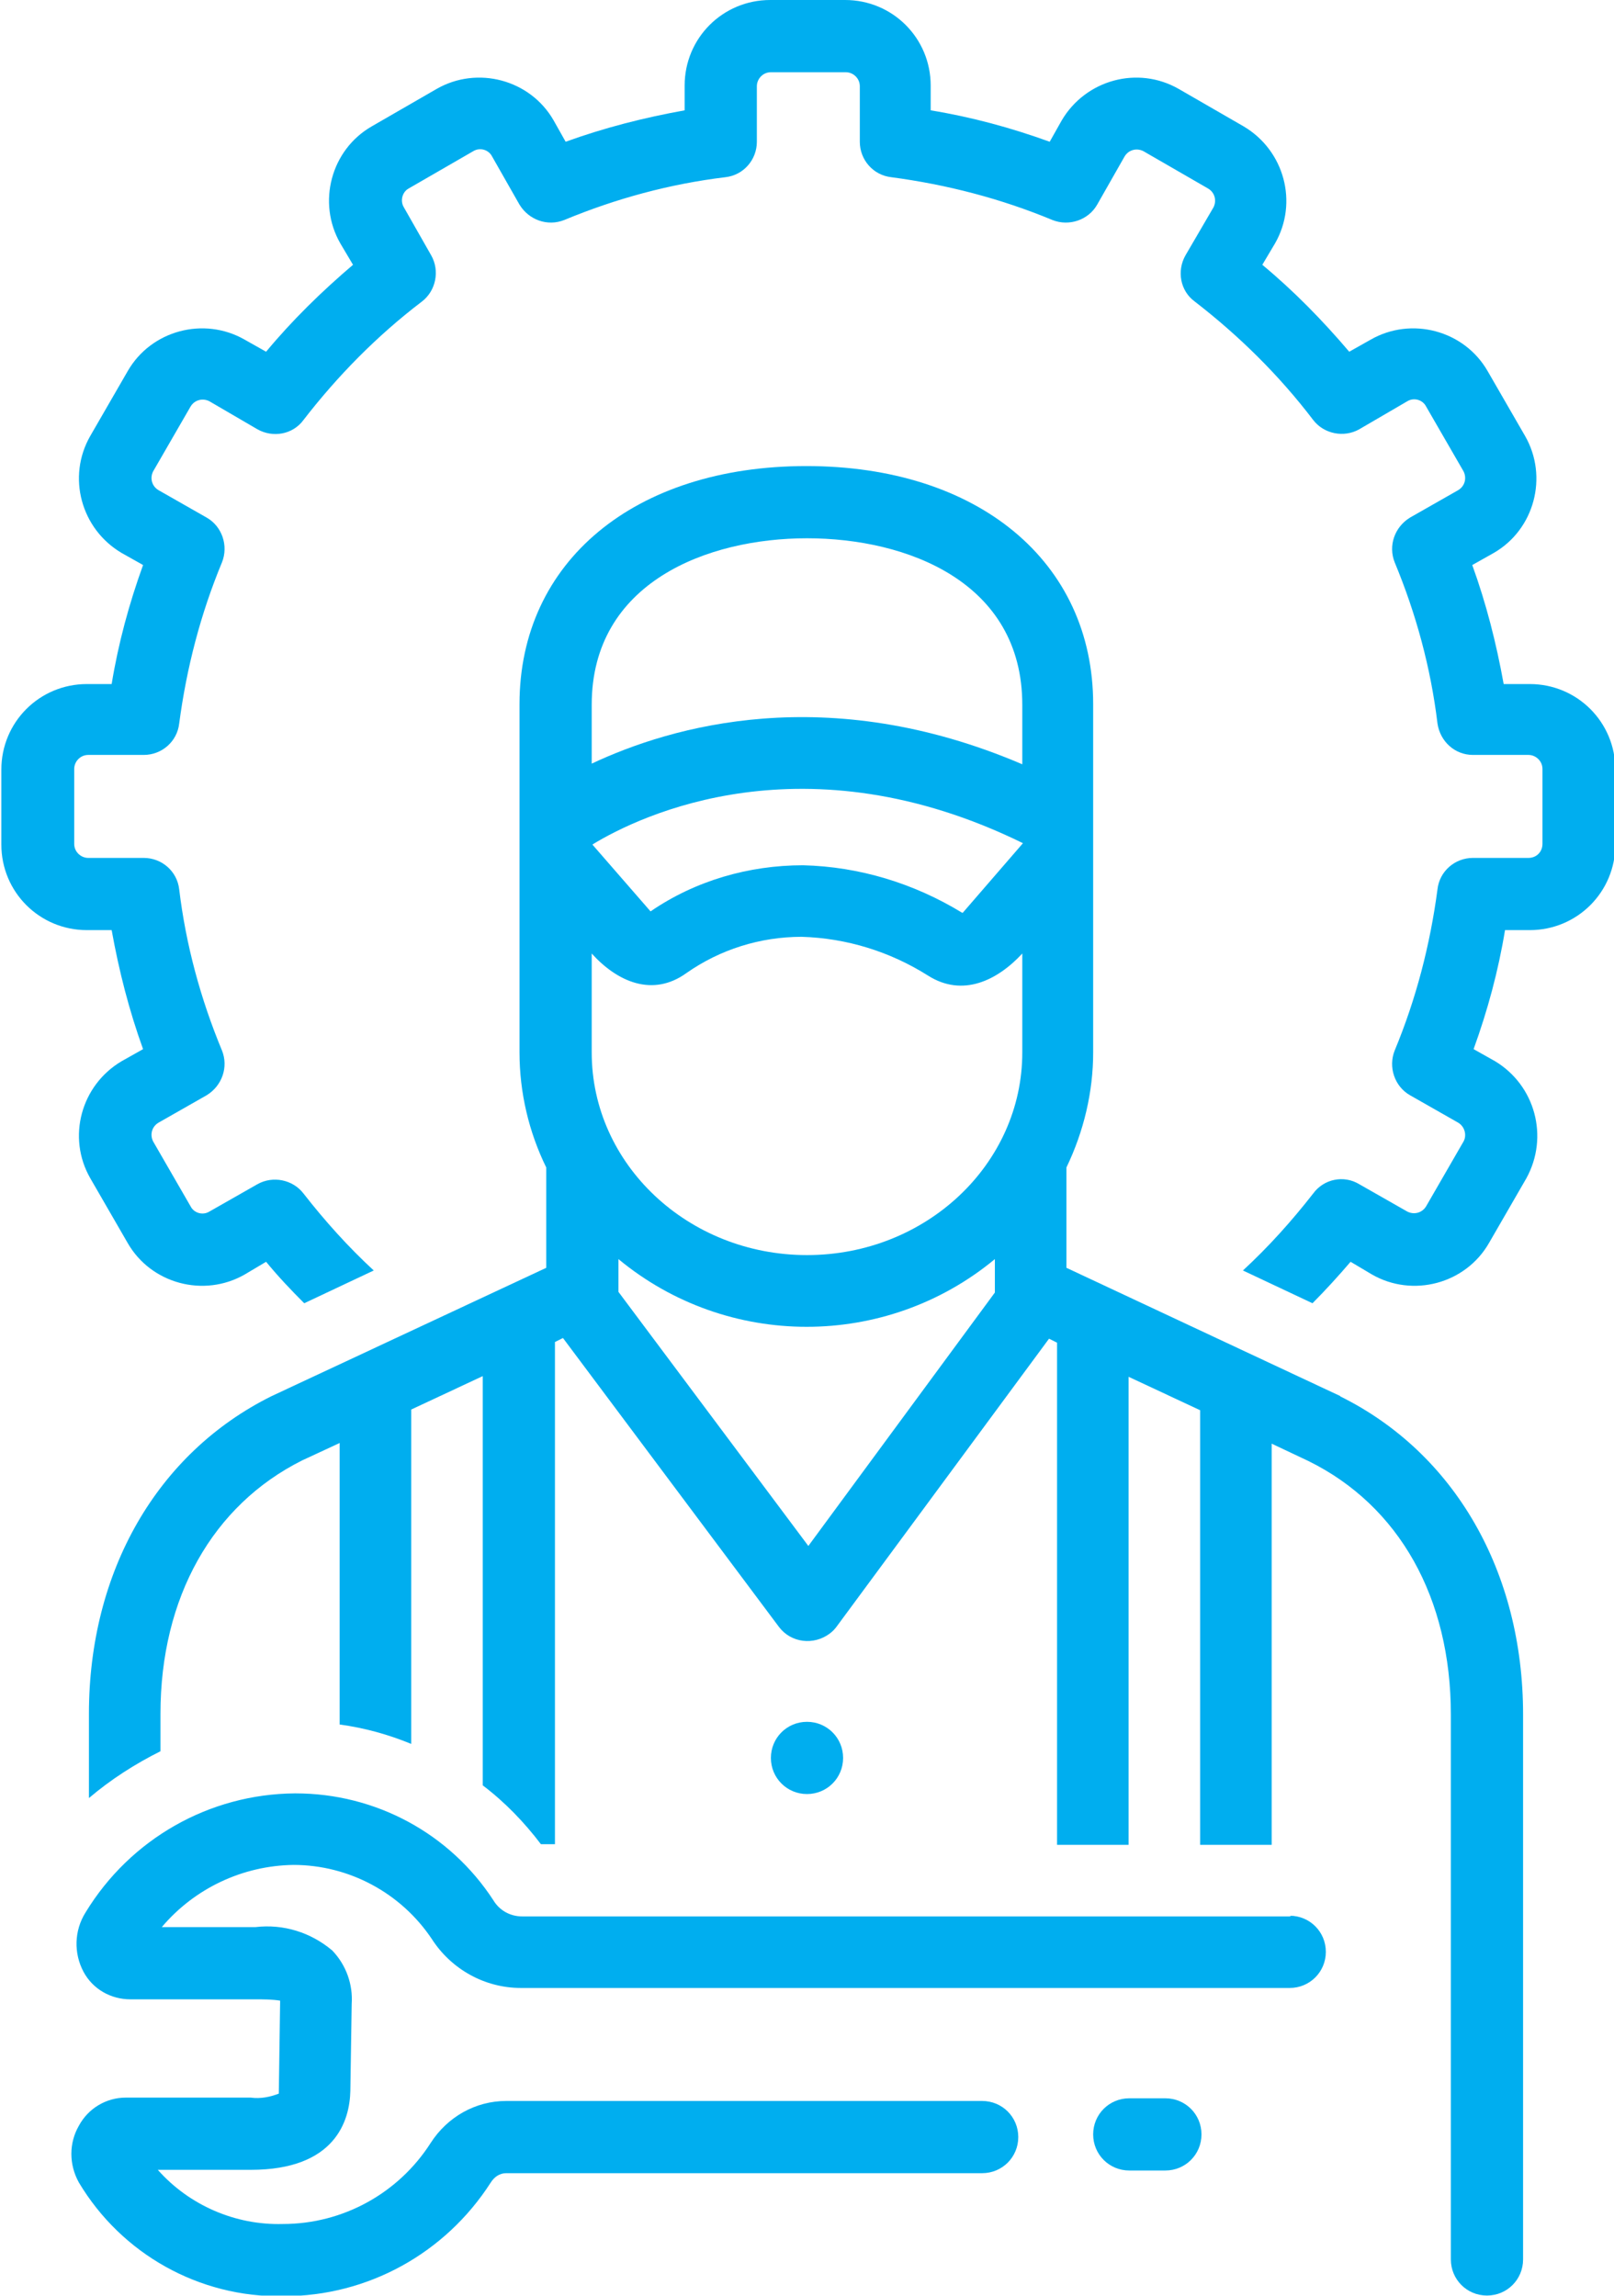 <svg width="90" height="128" viewBox="0 0 90 128" fill="none" xmlns="http://www.w3.org/2000/svg">
<g clip-path="url(#clip0_1_839)">
<path d="M85.228 38.14H83.848C83.438 35.866 82.879 33.666 82.096 31.504L83.289 30.833C85.563 29.528 86.346 26.582 85.041 24.308L82.954 20.692C81.649 18.418 78.703 17.635 76.429 18.939L75.236 19.611C73.745 17.858 72.142 16.218 70.389 14.764L71.098 13.571C72.403 11.297 71.62 8.389 69.346 7.046L65.729 4.959C63.455 3.654 60.547 4.437 59.205 6.711L58.534 7.904C56.371 7.121 54.172 6.524 51.897 6.152V4.772C51.897 2.125 49.772 0 47.125 0H42.95C40.302 0 38.177 2.125 38.177 4.772V6.152C35.903 6.562 33.703 7.121 31.541 7.904L30.87 6.711C29.565 4.437 26.62 3.654 24.346 4.959L20.729 7.046C18.455 8.351 17.672 11.297 18.977 13.571L19.685 14.764C17.933 16.255 16.293 17.858 14.838 19.611L13.645 18.939C11.371 17.635 8.426 18.418 7.121 20.692L5.033 24.308C3.728 26.582 4.511 29.491 6.785 30.833L7.978 31.504C7.196 33.666 6.599 35.866 6.226 38.14H4.847C2.2 38.14 0.075 40.265 0.075 42.912V47.088C0.075 49.735 2.2 51.86 4.847 51.86H6.226C6.636 54.134 7.196 56.334 7.978 58.496L6.785 59.167C4.511 60.51 3.728 63.418 5.033 65.692L7.121 69.308C8.426 71.582 11.371 72.365 13.645 71.061L14.838 70.352C15.509 71.172 16.218 71.918 16.964 72.664L20.841 70.837C19.424 69.532 18.119 68.078 16.926 66.549C16.33 65.766 15.211 65.543 14.354 66.027L11.669 67.556C11.297 67.78 10.812 67.63 10.626 67.258L8.538 63.641C8.351 63.268 8.463 62.821 8.836 62.597L11.52 61.069C12.378 60.547 12.751 59.503 12.378 58.571C11.185 55.7 10.365 52.68 9.992 49.586C9.88 48.579 9.022 47.834 8.016 47.834H4.921C4.511 47.834 4.138 47.498 4.138 47.05V42.875C4.138 42.465 4.474 42.092 4.921 42.092H8.016C9.022 42.092 9.88 41.346 9.992 40.34C10.402 37.245 11.185 34.225 12.378 31.355C12.751 30.422 12.378 29.341 11.52 28.857L8.836 27.328C8.463 27.104 8.351 26.657 8.538 26.284L10.626 22.668C10.849 22.295 11.297 22.183 11.669 22.369L14.354 23.935C15.211 24.42 16.33 24.234 16.926 23.413C18.828 20.953 21.027 18.716 23.525 16.814C24.308 16.218 24.532 15.099 24.047 14.242L22.519 11.558C22.295 11.185 22.444 10.7 22.78 10.514L26.396 8.426C26.769 8.202 27.253 8.351 27.44 8.724L28.968 11.409C29.491 12.266 30.534 12.639 31.466 12.266C34.337 11.073 37.357 10.253 40.452 9.88C41.458 9.768 42.204 8.911 42.204 7.904V4.809C42.204 4.399 42.539 4.027 42.987 4.027H47.162C47.572 4.027 47.945 4.362 47.945 4.809V7.904C47.945 8.911 48.691 9.768 49.698 9.88C52.792 10.29 55.812 11.073 58.683 12.266C59.615 12.639 60.696 12.266 61.181 11.409L62.709 8.724C62.933 8.351 63.38 8.239 63.753 8.426L67.37 10.514C67.742 10.737 67.854 11.185 67.668 11.558L66.102 14.242C65.617 15.099 65.804 16.218 66.624 16.814C69.085 18.716 71.322 20.916 73.223 23.413C73.819 24.196 74.938 24.42 75.795 23.935L78.48 22.369C78.853 22.146 79.337 22.295 79.524 22.668L81.612 26.284C81.798 26.657 81.686 27.104 81.313 27.328L78.629 28.857C77.771 29.379 77.398 30.422 77.771 31.355C78.964 34.225 79.785 37.245 80.157 40.34C80.307 41.346 81.127 42.092 82.133 42.092H85.228C85.638 42.092 86.011 42.428 86.011 42.875V47.05C86.011 47.498 85.675 47.834 85.228 47.834H82.133C81.127 47.834 80.269 48.579 80.157 49.586C79.747 52.68 78.964 55.7 77.771 58.571C77.398 59.503 77.771 60.584 78.629 61.069L81.313 62.597C81.686 62.821 81.798 63.306 81.612 63.641L79.524 67.258C79.3 67.63 78.853 67.742 78.48 67.556L75.795 66.027C74.938 65.505 73.819 65.729 73.223 66.549C72.03 68.078 70.725 69.532 69.308 70.837L73.186 72.664C73.931 71.918 74.64 71.135 75.311 70.352L76.504 71.061C78.778 72.365 81.723 71.582 83.028 69.308L85.116 65.692C86.384 63.38 85.601 60.51 83.364 59.167L82.171 58.496C82.954 56.334 83.55 54.134 83.923 51.86H85.302C87.95 51.86 90.075 49.735 90.075 47.088V42.912C90.075 40.265 87.95 38.14 85.302 38.14" fill="#00AEEF"/>
<path d="M45 96.002C46.118 96.002 47.013 96.897 47.013 98.016C47.013 99.134 46.118 100.029 45 100.029C43.882 100.029 42.987 99.134 42.987 98.016C42.987 96.897 43.882 96.002 45 96.002Z" fill="#00AEEF"/>
<path d="M45.075 86.197L34.486 72.03V70.203C40.563 75.236 49.399 75.236 55.476 70.203V72.067L45.075 86.197ZM45 30.012C50.555 30.012 57.005 32.436 57.005 39.296V42.614C46.118 37.954 37.432 40.489 32.995 42.577V39.296C32.995 32.473 39.445 30.012 45 30.012ZM32.995 58.683V53.165C34.412 54.731 36.388 55.626 38.289 54.246C40.153 52.941 42.39 52.233 44.702 52.233C47.2 52.307 49.623 53.053 51.748 54.395C53.687 55.626 55.626 54.656 57.005 53.165V58.683C57.005 64.909 51.636 69.979 45 69.979C38.364 69.979 32.995 64.909 32.995 58.683ZM53.65 50.891C50.965 49.25 47.908 48.318 44.776 48.244C41.757 48.244 38.774 49.101 36.276 50.816L33.032 47.088C35.717 45.447 44.888 41.048 57.042 47.013L53.687 50.891H53.65ZM74.751 77.846L59.466 70.688V65.095C60.435 63.082 60.957 60.882 60.957 58.683V39.258C60.957 31.317 54.544 25.986 44.963 25.986C35.381 25.986 28.969 31.317 28.969 39.258V58.683C28.969 60.92 29.491 63.119 30.46 65.095V70.688L15.137 77.846C8.761 81.015 4.959 87.614 4.959 95.555V100.253C6.189 99.209 7.531 98.351 8.948 97.643V95.555C8.948 89.068 11.856 83.923 16.852 81.425L18.94 80.456V96.152C20.319 96.338 21.661 96.711 22.929 97.233V78.591L26.918 76.727V99.544C28.148 100.476 29.23 101.595 30.162 102.825H30.945V74.826L31.392 74.602L43.434 90.708C44.105 91.603 45.373 91.752 46.268 91.081C46.417 90.969 46.529 90.858 46.641 90.708L58.496 74.64L58.944 74.863V102.862H62.933V76.765L66.922 78.629V102.862H70.911V80.493L72.962 81.462C78.032 83.96 80.903 89.105 80.903 95.592V125.978C80.903 127.096 81.798 127.991 82.916 127.991C84.035 127.991 84.93 127.096 84.93 125.978V95.592C84.93 87.651 81.127 81.015 74.714 77.846" fill="#00AEEF"/>
<path d="M71.993 106.852H29.118C28.447 106.852 27.85 106.516 27.515 105.957C25.091 102.229 20.953 99.992 16.479 99.992H16.442C11.669 100.029 7.27 102.527 4.772 106.628C4.138 107.635 4.101 108.902 4.66 109.946C5.182 110.915 6.189 111.475 7.27 111.475H14.242C14.689 111.475 15.174 111.475 15.621 111.549L15.547 116.732C15.062 116.918 14.54 117.03 13.981 116.955H7.009C5.928 116.955 4.921 117.552 4.399 118.521C3.84 119.49 3.84 120.683 4.399 121.69C6.785 125.679 11.11 128.103 15.771 128.028H15.808C20.505 128.028 24.83 125.642 27.365 121.69C27.552 121.392 27.85 121.168 28.223 121.168H54.768C55.886 121.168 56.781 120.273 56.781 119.155C56.781 118.036 55.886 117.142 54.768 117.142H28.223C26.508 117.142 24.942 118.036 24.01 119.49C22.22 122.287 19.126 124.002 15.771 124.002C13.123 124.076 10.551 122.958 8.799 120.982H13.981C18.716 120.982 19.499 118.223 19.536 116.582L19.611 111.736C19.685 110.654 19.312 109.573 18.529 108.753C17.336 107.746 15.808 107.262 14.242 107.448H9.022C10.849 105.286 13.534 104.018 16.367 103.981C19.461 103.981 22.369 105.547 24.084 108.119C25.166 109.797 27.03 110.841 29.043 110.841H71.918C73.036 110.841 73.931 109.946 73.931 108.828C73.931 107.709 73.036 106.814 71.918 106.814" fill="#00AEEF"/>
<path d="M64.983 116.993H62.97C61.852 116.993 60.957 117.887 60.957 119.006C60.957 120.124 61.852 121.019 62.97 121.019H64.983C66.102 121.019 66.997 120.124 66.997 119.006C66.997 117.887 66.102 116.993 64.983 116.993Z" fill="#00AEEF"/>
</g>
<defs>
<clipPath id="clip0_1_839">
<rect width="90" height="127.991" fill="white"/>
</clipPath>
</defs>
</svg>
